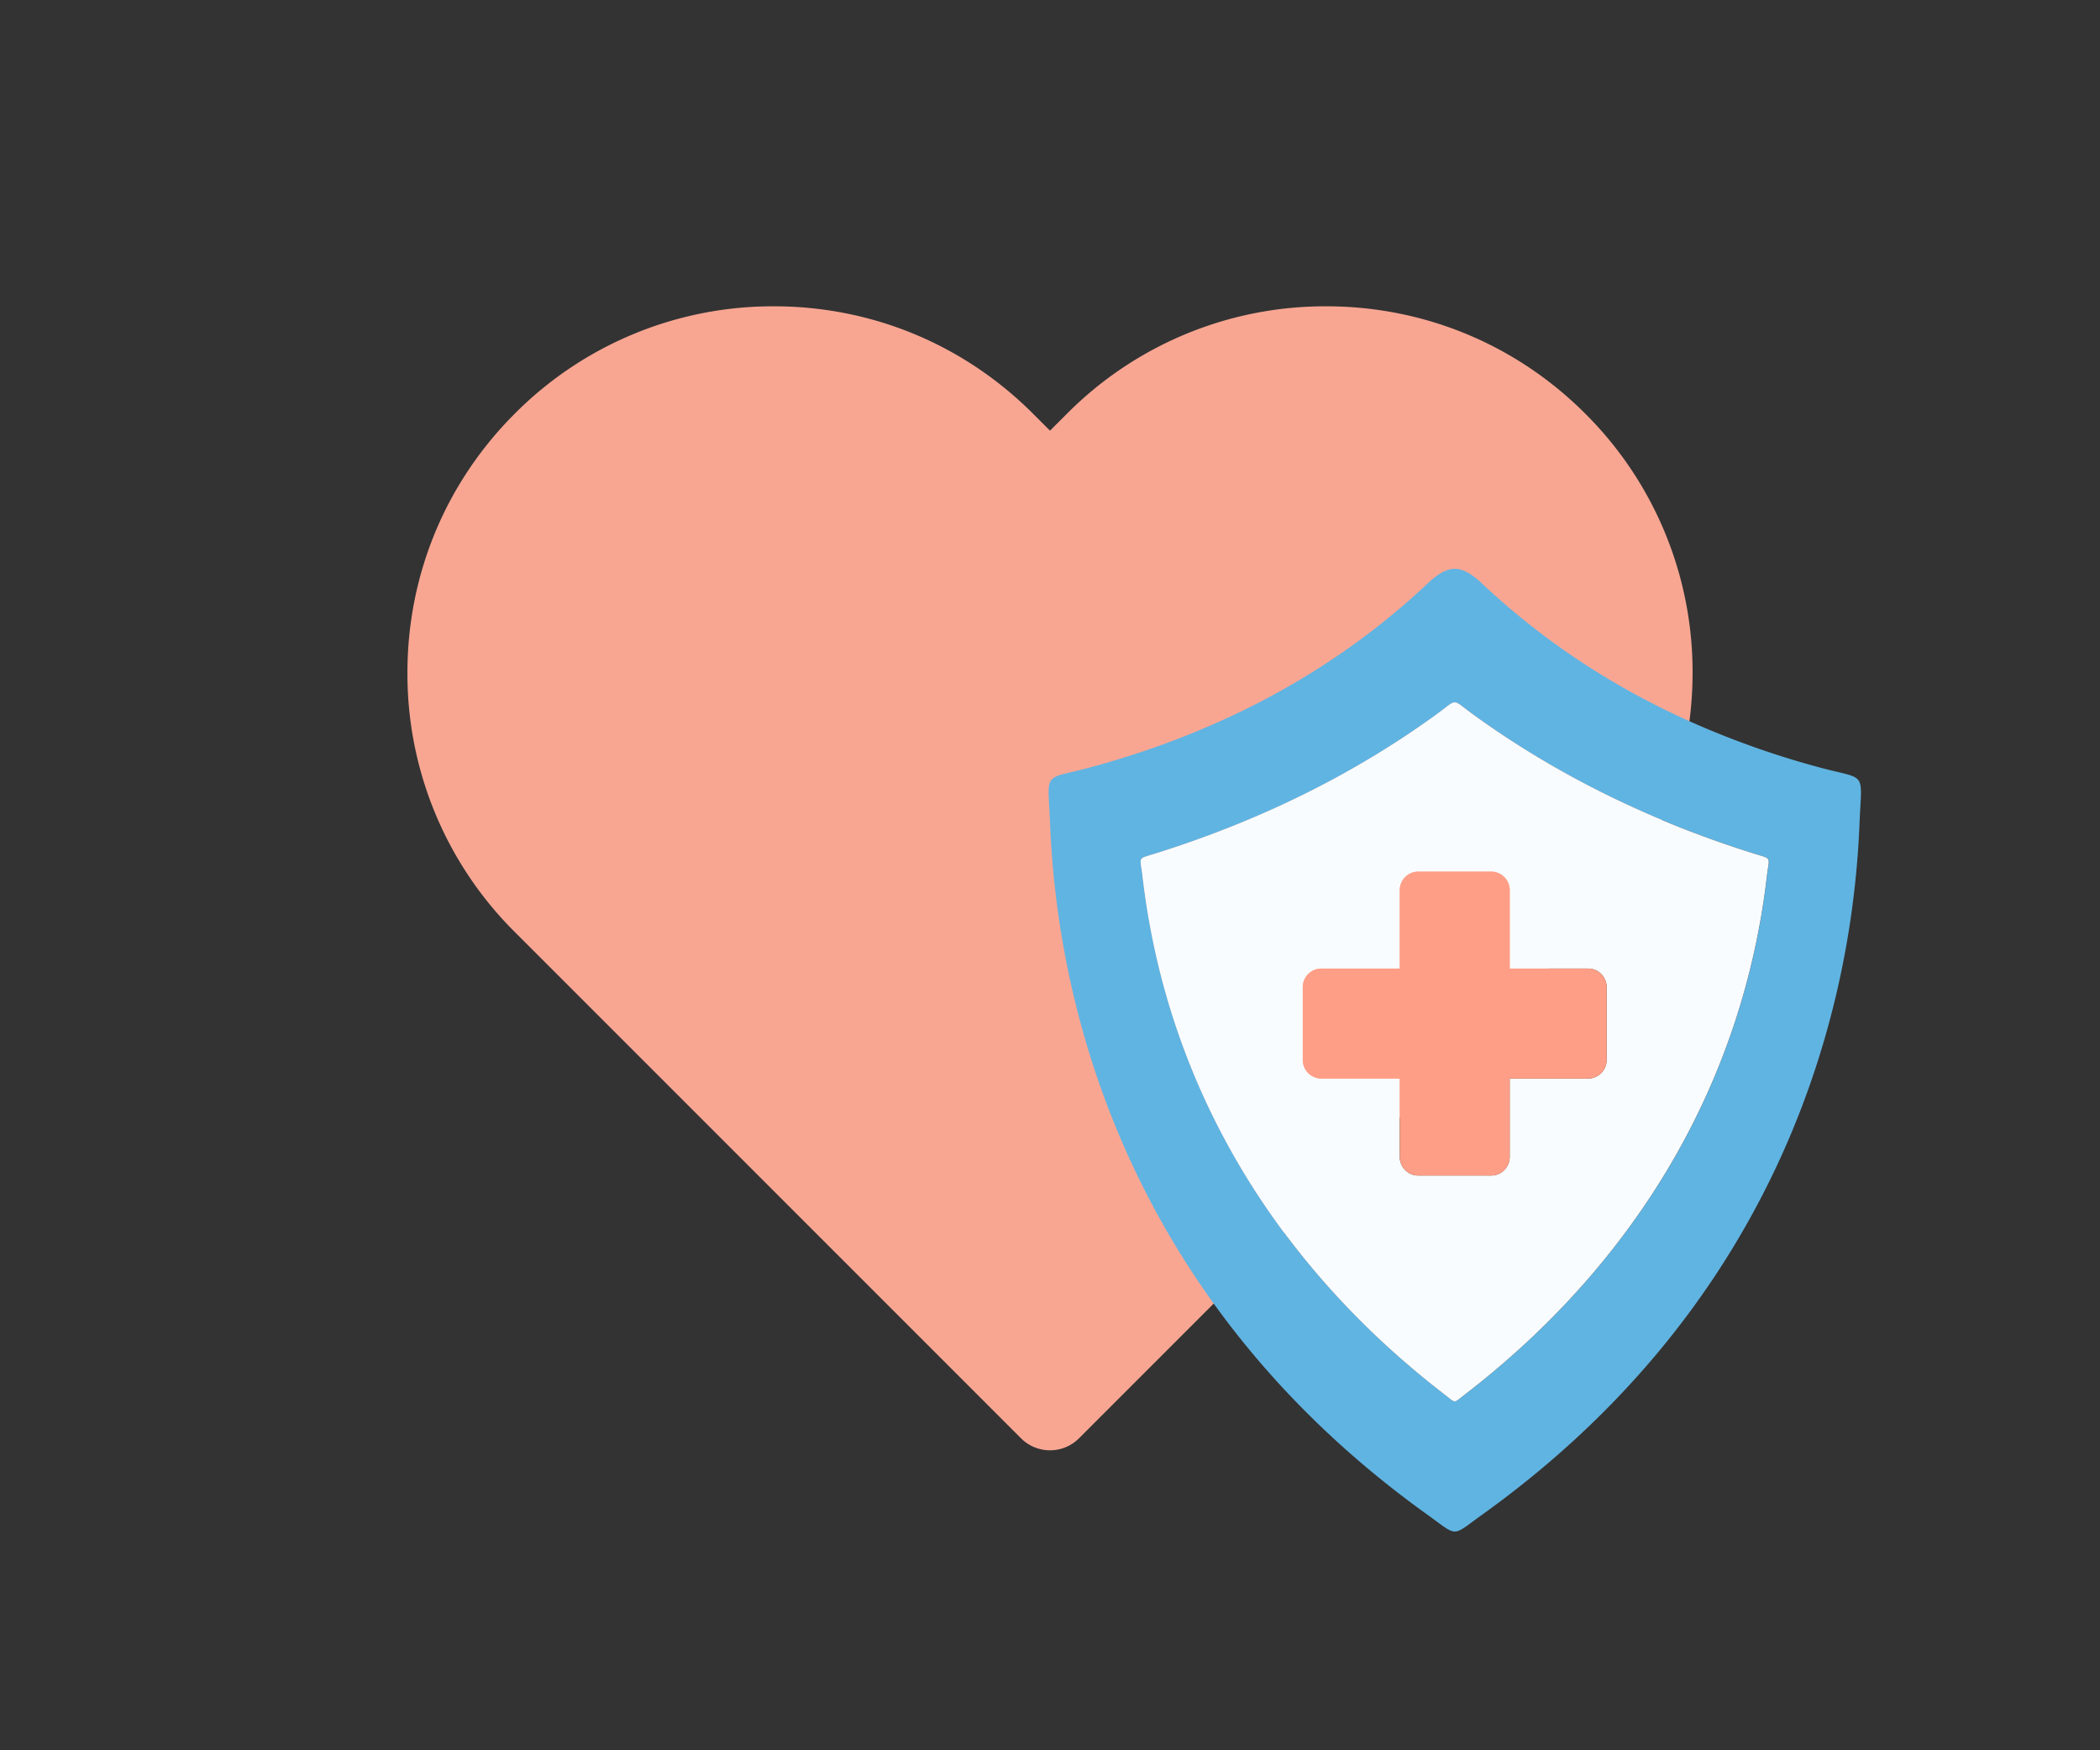 <svg xmlns="http://www.w3.org/2000/svg" width="96" height="80" fill="none"><rect width="100%" height="100%" fill="#333333" stroke="none"/><path fill="#F8A692" d="M48 66.289c-.48 0-.96-.183-1.326-.55L23.532 42.598a16.64 16.64 0 0 1-4.907-11.845c0-4.475 1.742-8.682 4.907-11.846A16.64 16.64 0 0 1 35.377 14c4.474 0 8.681 1.742 11.845 4.907l.778.777.778-.777A16.64 16.64 0 0 1 60.623 14c4.475 0 8.682 1.742 11.846 4.907a16.64 16.64 0 0 1 4.906 11.845c0 4.474-1.743 8.68-4.906 11.845L49.326 65.74c-.366.366-.846.549-1.326.549"/><path fill="#60B4E2" fill-rule="evenodd" d="M49.862 35.069c-2.24.607-1.957.1-1.857 2.604.291 7.185 2.548 15.977 8.935 23.807 2.23 2.734 4.968 5.355 8.304 7.746 1.442 1.032 1.079 1.032 2.52 0C80.64 59.994 84.61 47.37 85.005 37.673c.1-2.504.383-1.997-1.857-2.604a40 40 0 0 1-5.69-2.004c-3.655-1.612-6.897-3.75-9.709-6.394-.948-.895-1.54-.895-2.487 0-4.194 3.947-9.346 6.755-15.4 8.398m2.935 3.953c4.67-1.46 9.015-3.563 12.891-6.38.978-.712.655-.712 1.63 0 3.88 2.817 8.223 4.92 12.89 6.38.826.257.672.123.572.992-1.095 9.476-5.977 17.696-13.816 23.73-.535.41-.384.41-.919 0-7.843-6.034-12.724-14.254-13.816-23.73-.1-.869-.254-.735.568-.992" clip-rule="evenodd"/><path fill="#F9FCFE" fill-rule="evenodd" d="M52.793 39.022c-.821.257-.668.123-.567.992 1.091 9.476 5.973 17.696 13.816 23.73.534.41.384.41.918 0C74.8 57.71 79.68 49.49 80.776 40.014c.1-.869.254-.735-.57-.992-4.669-1.46-9.012-3.563-12.892-6.38-.975-.712-.651-.712-1.63 0-3.876 2.817-8.22 4.92-12.89 6.38m11.195 1.663c0-.468.381-.845.845-.845h3.336c.464 0 .844.377.844.845v3.586H72.6c.468 0 .845.38.845.845v3.335a.846.846 0 0 1-.845.845h-3.586v3.586c0 .467-.38.848-.844.848h-3.336a.85.85 0 0 1-.845-.848v-3.586h-3.586a.85.85 0 0 1-.848-.845v-3.335c0-.464.381-.845.848-.845h3.586z" clip-rule="evenodd"/><path fill="#FF9E86" fill-rule="evenodd" d="M60.405 44.272a.85.85 0 0 0-.848.844v3.336c0 .464.38.845.848.845h3.586v3.586c0 .467.38.848.844.848h3.336c.464 0 .845-.381.845-.848v-3.586h3.586c.467 0 .844-.381.844-.845v-3.336a.846.846 0 0 0-.844-.844h-3.586v-3.587a.846.846 0 0 0-.845-.844h-3.336a.846.846 0 0 0-.844.844v3.587z" clip-rule="evenodd"/></svg>